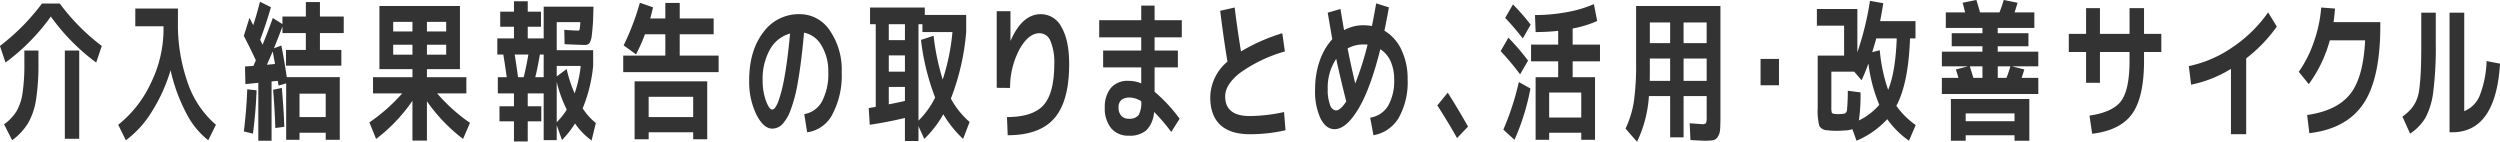 <svg xmlns="http://www.w3.org/2000/svg" width="561.435" height="31.85" viewBox="0 0 561.435 31.85">
  <defs>
    <style>
      .cls-1 {
        fill: #333;
        fill-rule: evenodd;
      }
    </style>
  </defs>
  <path id="support_feature_subtitle2.svg" class="cls-1" d="M539.477,4675.6l1.255-3.72a46.893,46.893,0,0,1-9.437-9.53h-4a47.729,47.729,0,0,1-9.437,9.53l1.255,3.72a46.176,46.176,0,0,0,10.18-10.33,46.18,46.18,0,0,0,10.181,10.33h0Zm-16.131.03a44.109,44.109,0,0,1-.418,6.89,11.4,11.4,0,0,1-1.36,4.05,10.536,10.536,0,0,1-2.777,2.91l1.813,3.58a13.886,13.886,0,0,0,3.579-3.85,15.16,15.16,0,0,0,1.778-5.21,51.092,51.092,0,0,0,.546-8.37v-2.72h-3.161v2.72Zm12.319,17.1v-19.82h-3.231v19.82h3.231Zm12.59-25.27H554.6v0.8a27.46,27.46,0,0,1-2.778,11.82,25.869,25.869,0,0,1-7.4,9.5l1.72,3.48a22.625,22.625,0,0,0,5.857-6.47,37.534,37.534,0,0,0,4.184-9.26,38.441,38.441,0,0,0,3.463,9.52,18.042,18.042,0,0,0,5,6.21l1.72-3.48a21.568,21.568,0,0,1-6.3-9.33,39.423,39.423,0,0,1-2.231-13.82v-2.95h-9.576v3.98Zm29.563,8.64c0.108-.25.542-1.24,1.3-2.99q0.231,1.2.511,2.82Zm7.321,11.75v-5.25h5.881v5.25h-5.881Zm-9.808-12.75c-0.062.16-.155,0.37-0.279,0.65s-0.217.48-.279,0.61l-1.882.13,0.093,3.96,2.9-.3v13.01h2.975v-13.31l1.394-.13c0.016,0.13.047,0.32,0.093,0.56s0.078,0.41.093,0.5l1.7-.5v12.68h3v-1.59h5.881v1.59h3.16v-14.07h-11.9c-0.418-2.82-.829-5.18-1.231-7.11l-1.651.63c0.852-2.15,1.488-3.77,1.906-4.88v1.46h5.253v3.79H582.1v3.52h12.434v-3.52h-4.811v-3.79h5.346v-3.72h-5.346v-3.25h-3.161v3.25H581.3v1.7l-2.161-1.37c-0.7,1.97-1.465,3.98-2.3,6.01-0.047-.11-0.1-0.22-0.151-0.33s-0.121-.25-0.2-0.41-0.139-.3-0.186-0.38c0.914-2.44,1.72-4.87,2.417-7.31l-2.463-1.23q-0.744,2.955-1.511,5.25c-0.078-.13-0.213-0.39-0.407-0.78s-0.337-.68-0.43-0.88l-1.278,4.08q1.557,2.985,2.7,5.48h0Zm-0.651,16.47q0.651-5.055.814-9.73l-2.092-.23q-0.186,4.845-.767,9.46Zm6.485-10.26-1.953.4c0.264,3.3.426,6.16,0.489,8.6l2.022-.27q-0.139-3.975-.558-8.73h0Zm25.01-14.84H610.5v2.16h-4.323v-2.16Zm0,7.37v-2.23H610.5v2.23h-4.323Zm7.577-2.23h4.323v2.23h-4.323v-2.23Zm-12.922,17.44,1.51,3.71a36.93,36.93,0,0,0,8.158-8.56v8.93h3.254v-8.83a37.744,37.744,0,0,0,8.112,8.46l1.557-3.61a38.641,38.641,0,0,1-7.368-6.61h6.554v-3.65h-8.855v-1.8h7.414v-14.18H603.084v14.18H610.5v1.8h-8.855v3.65H608.2a40.306,40.306,0,0,1-7.367,6.51h0Zm12.922-20.42v-2.16h4.323v2.16h-4.323Zm19.712,5.18h3.068q-0.418,2.49-1.046,5.08h-1.278c-0.14-1.13-.388-2.83-0.744-5.08h0Zm4.625,5.08q0.627-2.565,1.023-5.08h0.86v5.08h-1.883Zm7.066,7.3a15.968,15.968,0,0,1-2.255,2.82v-9.06a29.615,29.615,0,0,0,2.255,6.24h0Zm-2.255-9.83h5.392a28.179,28.179,0,0,1-1.371,6.18,29.923,29.923,0,0,1-1.79-5.48l-2.231,1.66v-2.36Zm7.356-5.11a4.346,4.346,0,0,0,.523-1.78,46.383,46.383,0,0,0,.326-4.66l0.046-1.76H639.972v7.14h-3.58v-2.63h2.975v-3.38h-2.975v-2.33H633.3v2.33H630.21v3.38H633.3v2.63h-3.742v3.62h1.348c0.171,0.99.426,2.68,0.767,5.08h-2v3.65H633.3v2.89h-3.254v3.38H633.3v4.52h3.091v-4.52h3.045v-3.38h-3.045v-2.89h3.58v10.49H642.9v-3.35l1.186,3.32a21.069,21.069,0,0,0,2.928-3.72,14.822,14.822,0,0,0,3.719,3.82l0.953-3.92a13.574,13.574,0,0,1-2.952-3.29,33.48,33.48,0,0,0,2.348-9.53v-3.52H642.9v-6.31h5.3a13.873,13.873,0,0,1-.162,1.65,0.33,0.33,0,0,1-.349.25c-0.527,0-1.557-.06-3.091-0.17l0.07,3.22c2.386,0.11,3.873.17,4.462,0.17A1.38,1.38,0,0,0,650.256,4671.25Zm13.292,12.05h10v4.55h-10v-4.55Zm10,7.97v1.56H676.7v-13.01H660.388v13.01h3.16v-1.56h10Zm-3.022-25.57v-3.48H667.29v3.48H663.9q0.21-.69.628-2.49l-2.952-1.03a57.084,57.084,0,0,1-3.649,9.57l2.789,2.02a41.766,41.766,0,0,0,2-4.51h4.578v4.78h-9.459v3.72H679.26v-3.72h-8.739v-4.78h7.624v-3.56h-7.624Zm28.616,25.57a7.482,7.482,0,0,0,5.66-4.02,18.645,18.645,0,0,0,2.1-9.49,15.479,15.479,0,0,0-2.673-9.35,8.06,8.06,0,0,0-6.763-3.67,9.828,9.828,0,0,0-8.205,4.12q-3.137,4.11-3.137,10.72a16.78,16.78,0,0,0,1.615,7.71q1.615,3.15,3.545,3.15a3.131,3.131,0,0,0,2.2-.9,9.128,9.128,0,0,0,1.906-3.17,33.355,33.355,0,0,0,1.708-6.64q0.766-4.365,1.348-10.84a5.864,5.864,0,0,1,3.928,2.91,11.089,11.089,0,0,1,1.511,5.96,13.124,13.124,0,0,1-1.395,6.54,5.6,5.6,0,0,1-4,2.89ZM694.512,4676c-0.294,2.03-.585,3.68-0.871,4.93a27.829,27.829,0,0,1-.872,3.1,6.366,6.366,0,0,1-.8,1.68,0.963,0.963,0,0,1-.685.45c-0.45,0-.919-0.67-1.407-2a13.185,13.185,0,0,1-.732-4.58,13.42,13.42,0,0,1,1.639-6.9,7.421,7.421,0,0,1,4.52-3.59Q694.954,4672.945,694.512,4676Zm22.961-2H721.1v3.66h-3.626V4674Zm3.626,19.23h3.045v-3.35l1.3,2.88a24.169,24.169,0,0,0,4.276-5.54,25.286,25.286,0,0,0,4.439,5.54l1.465-3.81a18.74,18.74,0,0,1-4.207-5.25,53.226,53.226,0,0,0,3.44-14.94v-3.85h-9.3v-1.66H713.267V4667h1.278v18.56l-1.581.27,0.233,3.75q3.88-.57,7.9-1.53v5.18Zm-3.626-8.24v-3.91H721.1v3.15c-1.611.36-2.82,0.61-3.626,0.76h0Zm10.413-1.52a19.4,19.4,0,0,1-3.742,5.18V4667h0.883v1.76h6.74a47.71,47.71,0,0,1-2.184,10.66,52.448,52.448,0,0,1-2.046-9.83l-2.835.93a52.72,52.72,0,0,0,3.184,12.95h0Zm-6.787-12.89h-3.626V4667H721.1v3.58Zm20.611,10.7,3,0.03a18.316,18.316,0,0,1,2.139-8.72q2.022-3.57,4.462-3.57a2.678,2.678,0,0,1,2.475,1.76,12.363,12.363,0,0,1,.849,5.18q0,6.48-2.383,9.18t-8.239,2.71l0.163,4.08q7.182,0,10.494-3.83t3.312-12.14q0-5.34-1.709-8.28a5.2,5.2,0,0,0-4.66-2.94q-4.183,0-6.787,5.98H744.8v-6.64H741.71v17.2Zm23.019-11.33h9.437v2.96h-8.554v3.78h8.554v3.59a7.2,7.2,0,0,0-2.789-.56,4.9,4.9,0,0,0-4.068,1.64,6.683,6.683,0,0,0-1.325,4.33,6.992,6.992,0,0,0,1.43,4.67,4.947,4.947,0,0,0,3.963,1.67,5.667,5.667,0,0,0,3.974-1.24,6.511,6.511,0,0,0,1.7-4.1,41.141,41.141,0,0,1,3.858,4.51l1.882-2.98a35.032,35.032,0,0,0-5.624-6.05v-5.48h5.229v-3.78h-5.229v-2.96h6.112v-3.85h-6.112v-3.28h-3v3.28h-9.437v3.85Zm8.856,17.45a2.563,2.563,0,0,1-2.208.82,2.19,2.19,0,0,1-1.7-.67,2.654,2.654,0,0,1-.6-1.86,2.113,2.113,0,0,1,.615-1.67,2.969,2.969,0,0,1,2.011-.55,4.915,4.915,0,0,1,2.464.83A5.737,5.737,0,0,1,773.585,4687.4Zm19.941-12a10.63,10.63,0,0,0-3.858,8.03q0,4.065,2.243,6.16,2.242,2.115,6.636,2.11a35.617,35.617,0,0,0,8.018-.89l-0.325-4.09a37.5,37.5,0,0,1-7.693.9q-5.532,0-5.532-4.42,0-2.655,3.358-5.29a32.889,32.889,0,0,1,10.053-4.8l-0.581-4.09a41.528,41.528,0,0,0-9.274,4.09q-0.906-5.55-1.418-9.86l-3.254.73q0.7,5.775,1.627,11.42h0Zm36.259-12.19-2.858-.89q-0.489,2.82-.953,5.08a11.75,11.75,0,0,0-1.906-.17,8.9,8.9,0,0,0-4.346,1.1c-0.233-1.26-.5-2.85-0.814-4.75l-2.859.83q0.581,3.45,1.023,5.94a14.153,14.153,0,0,0-2.836,4.9,19.056,19.056,0,0,0-1.022,6.36,14.414,14.414,0,0,0,1.243,6.61c0.829,1.57,1.871,2.35,3.126,2.35q2.58,0,5.311-4.5t4.962-13.46a6.175,6.175,0,0,1,2.313,2.72,9.65,9.65,0,0,1,.8,4.02,11.217,11.217,0,0,1-1.372,5.98,5.675,5.675,0,0,1-4.02,2.65l0.743,3.95a8.221,8.221,0,0,0,5.671-3.91,16.336,16.336,0,0,0,2-8.67,14.993,14.993,0,0,0-1.383-6.59,9.683,9.683,0,0,0-3.823-4.3q0.767-3.855,1-5.25h0Zm-7.553,17.1c-0.636-2.65-1.209-5.28-1.72-7.87a7.153,7.153,0,0,1,3.556-.89q0.627,0,.93.03a68.709,68.709,0,0,1-2.766,8.73h0Zm-4.347,6.05a1.608,1.608,0,0,1-1.3-1.23,9.111,9.111,0,0,1-.535-3.52,11.619,11.619,0,0,1,1.906-6.84q0.976,4.575,2.255,9.56c-0.868,1.35-1.643,2.03-2.325,2.03h0Zm27.212,6.21,2.464-2.59q-2.372-4.185-4.556-7.61l-2.347,2.86q2.347,3.615,4.439,7.34h0Zm14.756-22.38,1.766-3.09a48.338,48.338,0,0,0-3.974-4.55l-1.744,3.02q2.208,2.355,3.952,4.62h0Zm1.185,4.98a53.845,53.845,0,0,0-4.416-5.15l-1.743,3.02a59.391,59.391,0,0,1,4.369,5.21Zm-2.069,4.81a60.1,60.1,0,0,1-3.486,10.69l2.51,2.29a51.809,51.809,0,0,0,3.58-11.52Zm3.766-11.22a48.2,48.2,0,0,0,5.066-.27v3.09h-6.089v3.75H867.8v3.56h-5.066v14.07h3.044v-1.59h7.205v1.59h3.092v-14.07h-5.021v-3.56h6.136v-3.75h-6.136v-3.62a23.933,23.933,0,0,0,5.509-1.69l-0.744-3.79a26.169,26.169,0,0,1-5.938,1.78,38.87,38.87,0,0,1-7.287.68Zm3.044,19.19v-5.61h7.205v5.61h-7.205Zm27.165-8.23h-4.578c0.015-.49.023-1.25,0.023-2.3v-2.72h4.555v5.02Zm8.205-5.02v5.02h-5.183v-5.02h5.183Zm-12.76-3.45v-4.65h4.555v4.65h-4.555Zm7.577-4.65h5.183v4.65h-5.183v-4.65Zm-10.668,8.9a59.181,59.181,0,0,1-.512,8.98,22.383,22.383,0,0,1-1.859,5.96l2.58,2.96a27.772,27.772,0,0,0,2.673-10.26h4.764v9.26h3.022v-9.26h5.183v4.71a3.419,3.419,0,0,1-.151,1.36,1.174,1.174,0,0,1-.941.23c-0.264-.02-1.171-0.08-2.72-0.2L897.5,4693c1.658,0.11,2.688.16,3.091,0.16a13.306,13.306,0,0,0,2-.11,1.644,1.644,0,0,0,1.057-.77,3.388,3.388,0,0,0,.512-1.62c0.054-.66.081-1.67,0.081-3.04v-24.71H885.3v12.59Zm32.093,5.21v-5.91h-4.137v5.91h4.137Zm22.637-7.87-1.7.43c0.418-1.35.72-2.37,0.906-3.08h4.6q-0.279,7.56-1.929,11.55a36.763,36.763,0,0,1-1.883-8.9h0Zm6.787-2.65h1.232v-3.89H940.1q0.465-2.355.7-4.02l-2.975-.53a67.365,67.365,0,0,1-2.835,11.56v-9.73H925.9v3.75h6.113v6.71h-5.927v11.72a13.415,13.415,0,0,0,.36,4.07,2.033,2.033,0,0,0,1.778.98,16.589,16.589,0,0,0,2.162.13c0.619,0,1.441-.05,2.463-0.13a7.657,7.657,0,0,0,1.023-.24l0.93,2.59a19.745,19.745,0,0,0,6.9-4.84,19.941,19.941,0,0,0,4.881,4.84l1.51-3.52a17.944,17.944,0,0,1-4.346-4.31q2.72-5.085,3.068-15.14h0Zm-12.528,7.47,1.651,1.92q0.742-1.56,1.534-3.75a34.706,34.706,0,0,0,2.44,9.26,14.01,14.01,0,0,1-4.579,3.52,40.535,40.535,0,0,0,.372-6.3l-2.859-.37a44.364,44.364,0,0,1-.2,4.45,0.849,0.849,0,0,1-.848.73c-0.605.04-.946,0.07-1.023,0.07a5.716,5.716,0,0,1-.953-0.07,0.687,0.687,0,0,1-.581-0.28,5.5,5.5,0,0,1-.093-1.38v-7.8h5.136Zm32.235,1.39v-2.59h2.836c-0.31,1.04-.6,1.91-0.883,2.59h-1.953Zm-3.44-2.59v2.59h-2.045c-0.232-.82-0.5-1.68-0.79-2.59h2.835Zm7.205,15.47v1.23h3.324v-9.36H955.994v9.36h3.323v-1.23h10.97ZM959.2,4664.34h-4.346v3.49h8.227v1.19h-6.9v2.93h6.9v1.22h-9.111v3.29h5.834l-2.7.7q0.279,0.765.581,1.89h-3.719v3.62h21.662v-3.62h-3.742q0.047-.135.6-1.89l-2.765-.7h5.9v-3.29h-9.111v-1.22h6.9v-2.93h-6.9v-1.19h8.228v-3.49h-4.439c0.077-.22.189-0.57,0.337-1.06s0.259-.85.337-1.1l-3.115-.63a27.05,27.05,0,0,1-.953,2.79h-4.369q-0.535-1.89-.814-2.79l-3.091.63c0.124,0.43.31,1.14,0.558,2.16h0Zm0.116,24.44v-1.76h10.97v1.76h-10.97Zm23.156-15.54h3.882v6.91h3.114v-6.91h6.647v1.93q0,6.465-1.859,9.03-1.86,2.55-7.135,3.32l0.6,4.08q6.345-.765,9-4.51t2.649-11.92v-1.93h3.88v-4.08h-3.88v-5.78h-3.254v5.78h-6.647v-5.78h-3.114v5.78h-3.882v4.08Zm27.467,7.34a27.586,27.586,0,0,0,8.95-3.55v14.67h3.42v-17.03a33.408,33.408,0,0,0,6.88-7.14l-1.95-3.19a30.5,30.5,0,0,1-7.99,7.82,26.744,26.744,0,0,1-9.82,4.24Zm35.72,2.11c-1.98,2.49-5.19,4.05-9.66,4.7l0.49,4.08q8.37-.99,12.16-6.64t3.78-17.5v-0.8h-10.5c0.15-1.08.26-2.1,0.32-3.05l-3.09-.23a30.4,30.4,0,0,1-1.65,7.73,26.725,26.725,0,0,1-3.39,6.71l2.25,2.76a30.033,30.033,0,0,0,4.72-9.83h7.93C1048.75,4676.17,1047.64,4680.2,1045.66,4682.69Zm15.97-11.37q0,3.7-.1,6.05c-0.07,1.57-.18,2.93-0.33,4.09a9.175,9.175,0,0,1-.75,2.84,8.039,8.039,0,0,1-1.21,1.84,12.036,12.036,0,0,1-1.84,1.61l1.72,3.82a11.187,11.187,0,0,0,3.5-3.65,16.984,16.984,0,0,0,1.72-5.88,79.4,79.4,0,0,0,.55-10.72v-6.91h-3.26v6.91Zm9.65-6.91h-3.3v26.86h0.56q9.825,0,10.78-15.41l-3.02-.59a23.352,23.352,0,0,1-1.53,7.72,6.3,6.3,0,0,1-3.49,3.53v-22.11Z" transform="translate(-517.875 -4661.56)"/>
</svg>
